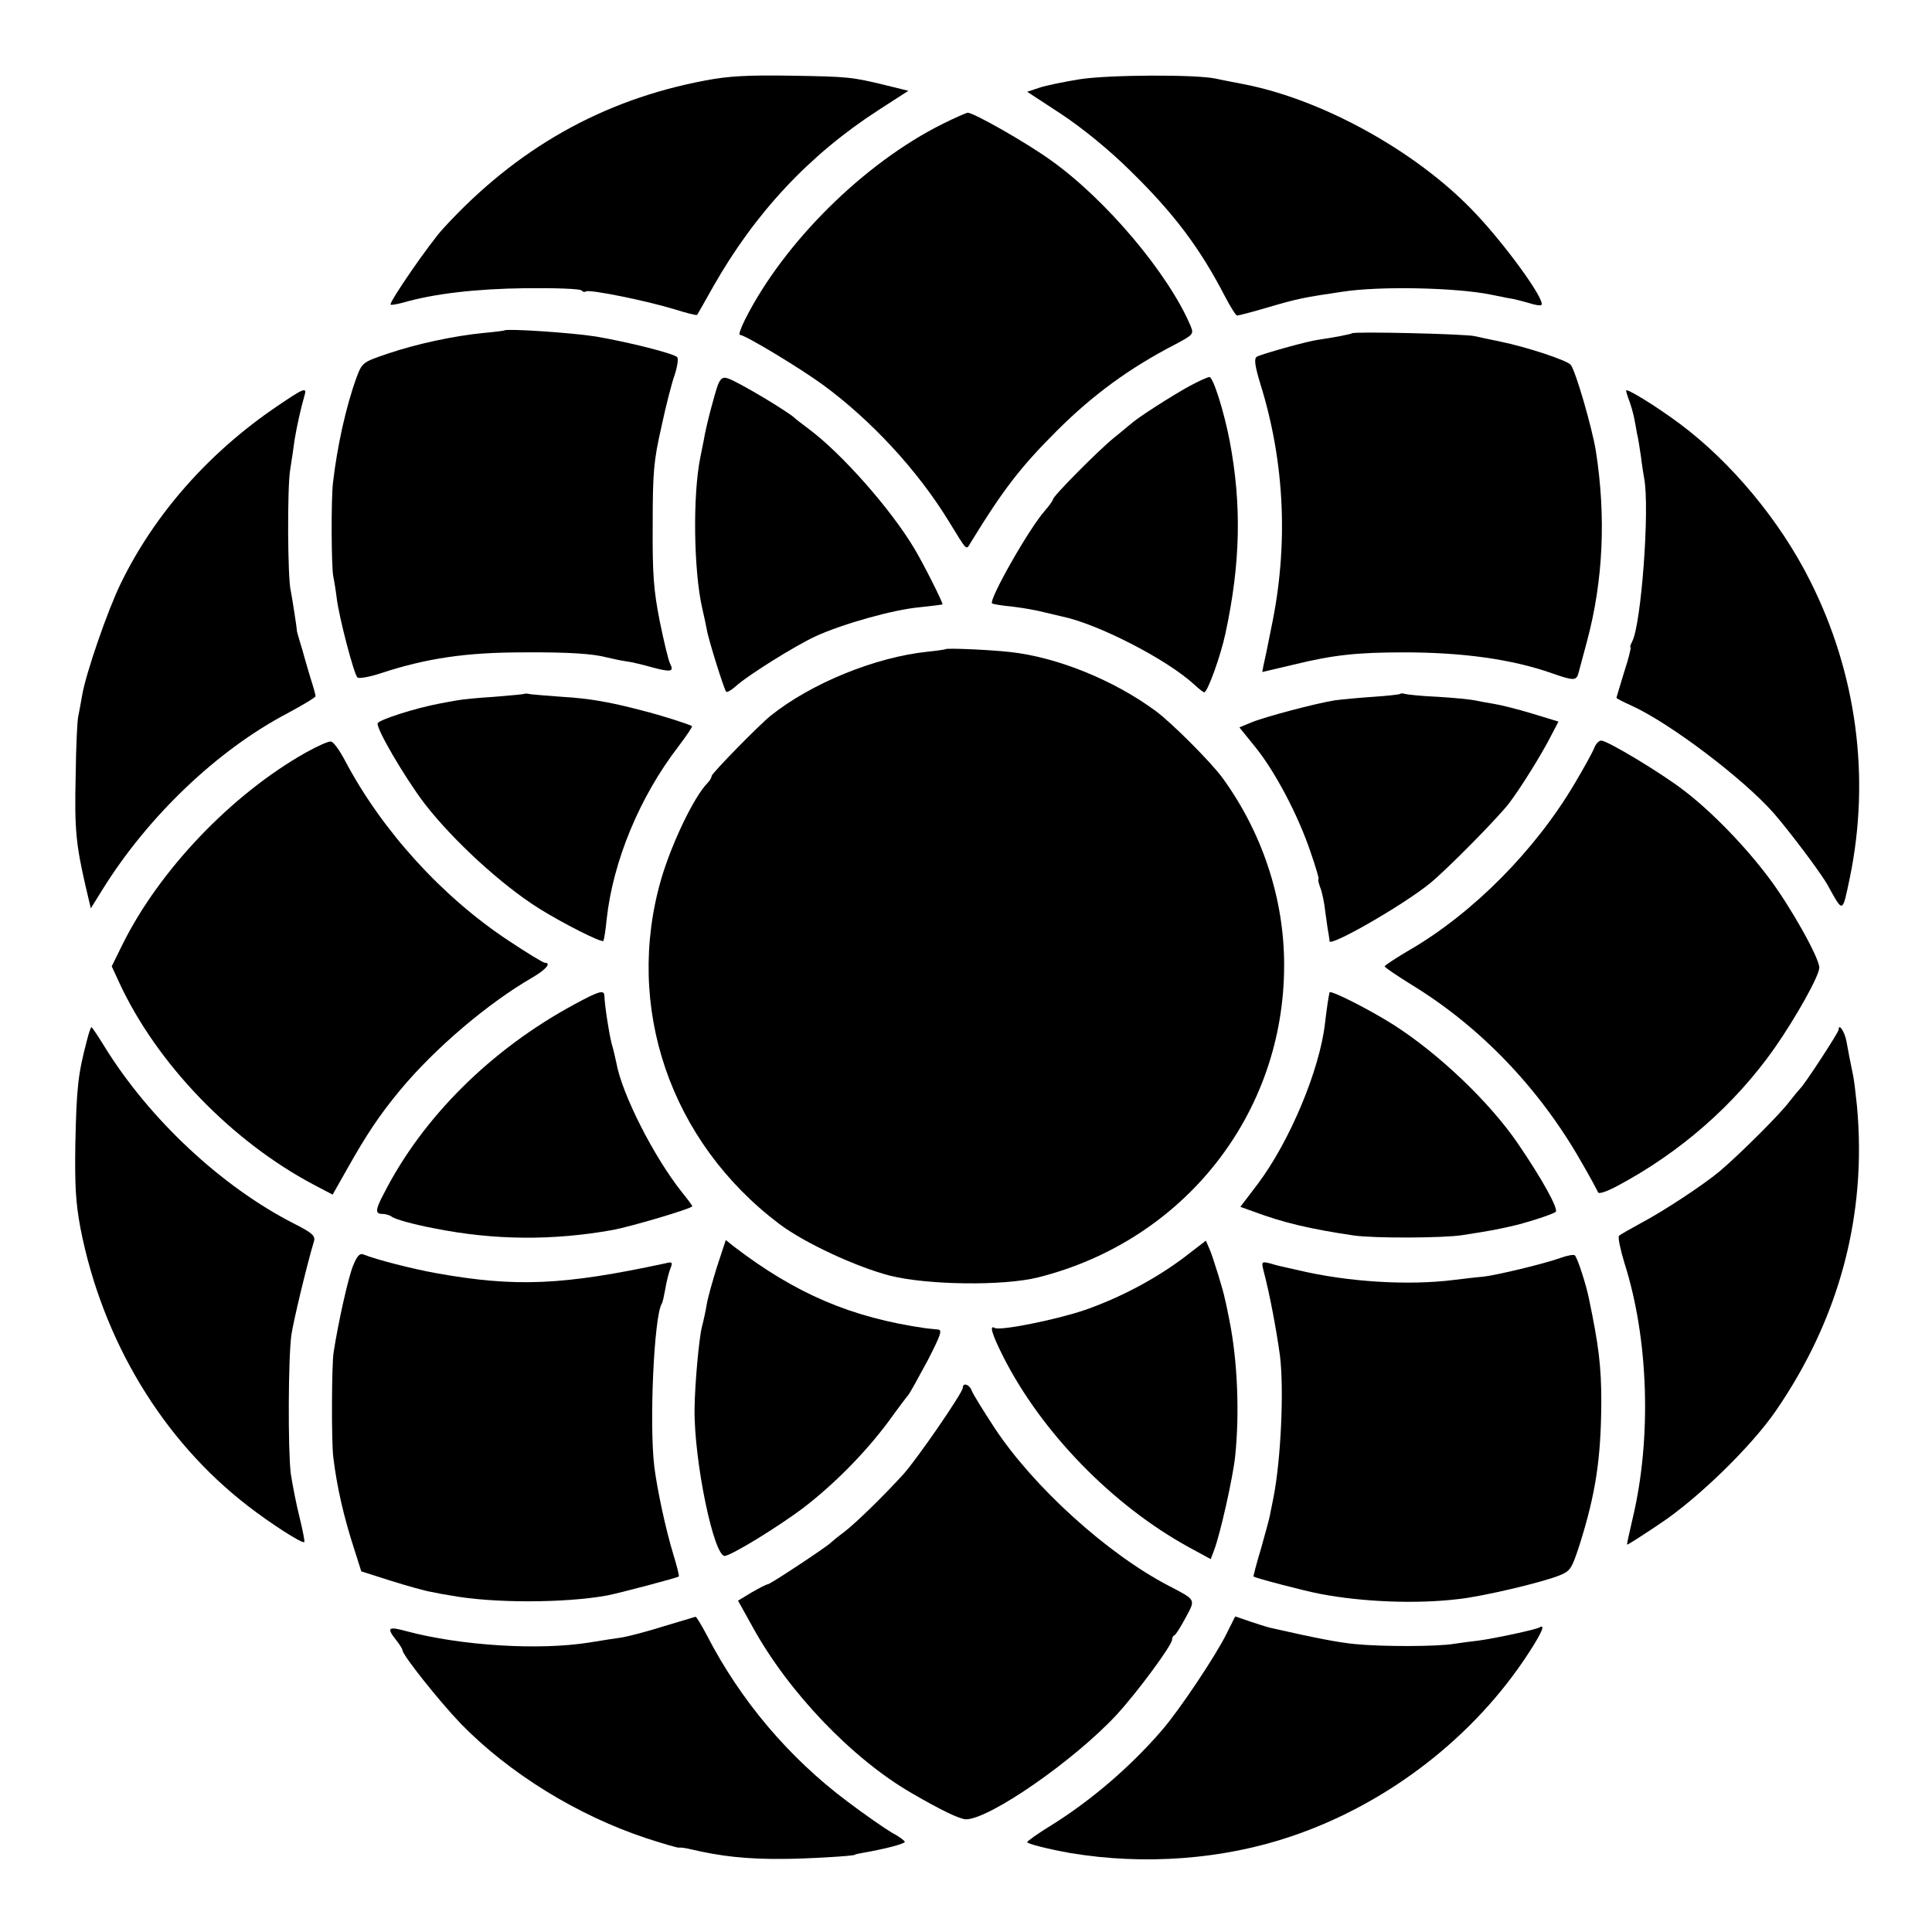 <?xml version="1.0" standalone="no"?>
<!DOCTYPE svg PUBLIC "-//W3C//DTD SVG 20010904//EN"
 "http://www.w3.org/TR/2001/REC-SVG-20010904/DTD/svg10.dtd">
<svg version="1.0" xmlns="http://www.w3.org/2000/svg"
 width="600pt" height="600pt" viewBox="0 0 600 600"
 preserveAspectRatio="xMidYMid meet">
<g transform="translate(0,600) scale(0.1,-0.1)"
fill="#000000" stroke="none">
<path d="M2190 5750 c-319 -60 -586 -211 -813 -459 -42 -45 -170 -231 -164
-237 2 -2 19 1 38 6 97 28 225 43 382 45 92 1 170 -2 173 -7 3 -4 9 -6 14 -3
11 7 188 -29 273 -55 38 -12 70 -20 72 -18 1 2 24 41 50 88 130 229 298 409
513 548 l93 60 -69 17 c-107 26 -116 27 -297 30 -132 2 -192 -1 -265 -15z"/>
<path d="M3354 5754 c-50 -8 -108 -20 -128 -27 l-36 -12 107 -70 c66 -44 146
-109 213 -175 137 -134 217 -241 295 -392 17 -32 33 -58 37 -58 4 0 47 11 94
25 96 28 111 31 233 49 115 18 353 13 461 -9 14 -3 39 -8 55 -11 17 -2 45 -10
63 -15 18 -6 36 -9 39 -6 14 14 -119 197 -216 296 -179 185 -469 344 -711 390
-30 6 -68 13 -85 17 -62 13 -330 12 -421 -2z"/>
<path d="M2927 5615 c-243 -121 -492 -367 -613 -607 -13 -26 -21 -48 -16 -48
16 0 188 -104 259 -156 152 -112 294 -267 389 -422 59 -96 54 -91 68 -68 101
165 155 235 267 347 113 113 227 196 366 268 60 32 61 33 50 60 -69 162 -262
391 -433 513 -78 56 -240 148 -259 148 -5 -1 -40 -16 -78 -35z"/>
<path d="M1567 4974 c-1 -1 -30 -5 -65 -8 -91 -9 -205 -33 -297 -64 -79 -27
-80 -27 -98 -75 -33 -91 -60 -214 -73 -327 -6 -52 -5 -261 1 -290 3 -14 8 -45
11 -70 8 -61 53 -233 64 -244 4 -4 36 1 72 13 143 47 266 65 443 65 139 1 217
-4 261 -16 17 -4 44 -10 60 -12 16 -2 53 -11 81 -19 57 -15 67 -13 54 12 -5 9
-19 68 -32 131 -19 97 -23 145 -22 300 0 163 3 199 27 304 14 66 33 140 42
164 8 25 11 49 7 53 -13 12 -153 47 -253 64 -76 12 -276 25 -283 19z"/>
<path d="M4199 4965 c-4 -3 -56 -13 -104 -20 -33 -4 -179 -45 -192 -53 -9 -6
-6 -28 12 -87 75 -242 87 -500 33 -755 -10 -52 -21 -104 -24 -116 l-4 -21 98
23 c122 30 197 38 342 38 182 0 335 -21 460 -65 69 -24 76 -24 83 4 3 12 15
56 26 97 50 187 59 386 27 590 -12 73 -63 249 -78 267 -11 14 -139 56 -218 72
-30 6 -66 14 -80 17 -27 7 -375 15 -381 9z"/>
<path d="M2230 4806 c-11 -30 -37 -128 -44 -171 -3 -16 -8 -41 -11 -55 -24
-117 -21 -352 6 -470 6 -25 12 -54 14 -65 4 -28 54 -187 60 -193 3 -3 15 4 28
15 36 34 187 128 250 157 85 39 243 83 322 90 38 4 70 8 72 9 3 3 -62 132 -89
176 -74 123 -224 292 -324 367 -21 16 -41 31 -44 34 -18 19 -180 116 -210 125
-15 5 -22 0 -30 -19z"/>
<path d="M3694 4801 c-53 -29 -161 -98 -180 -116 -7 -5 -31 -26 -55 -45 -47
-38 -189 -181 -189 -191 0 -3 -11 -19 -25 -35 -49 -55 -175 -277 -164 -288 2
-2 31 -7 64 -10 33 -4 78 -12 100 -18 22 -5 47 -11 55 -13 110 -23 325 -133
410 -212 14 -13 27 -23 30 -23 10 0 51 113 66 184 47 219 50 400 13 596 -18
94 -52 200 -63 199 -6 0 -34 -13 -62 -28z"/>
<path d="M860 4738 c-211 -143 -380 -334 -485 -550 -41 -84 -109 -281 -120
-348 -4 -25 -10 -54 -12 -65 -3 -11 -7 -94 -8 -185 -4 -164 1 -213 31 -343
l16 -68 36 58 c141 227 356 433 575 548 48 26 87 49 87 53 0 4 -7 30 -16 57
-8 28 -17 57 -19 65 -2 8 -8 30 -14 48 -5 18 -10 33 -9 35 0 5 -15 103 -19
122 -10 39 -11 321 -2 375 5 30 11 73 14 95 6 36 18 93 31 138 8 26 -4 21 -86
-35z"/>
<path d="M5050 4787 c0 -3 4 -17 10 -32 5 -14 12 -38 15 -53 3 -15 7 -37 9
-49 3 -11 8 -43 12 -70 3 -26 8 -57 10 -68 18 -93 -9 -454 -37 -507 -5 -10 -8
-18 -5 -18 2 0 -6 -35 -20 -77 -13 -43 -24 -79 -24 -80 0 -2 21 -13 48 -25
120 -55 347 -227 441 -334 51 -59 146 -185 167 -223 49 -88 45 -89 69 24 64
311 21 635 -124 922 -93 186 -245 368 -403 486 -75 56 -168 113 -168 104z"/>
<path d="M2937 3984 c-1 -1 -27 -5 -57 -8 -162 -17 -361 -98 -487 -199 -35
-28 -183 -179 -183 -187 0 -5 -6 -15 -13 -22 -42 -43 -110 -185 -143 -296
-116 -398 27 -817 366 -1073 78 -59 240 -134 345 -161 117 -29 352 -32 459 -5
454 114 765 509 764 971 0 207 -69 412 -192 581 -37 50 -159 172 -207 207
-130 96 -306 167 -451 183 -62 7 -196 13 -201 9z"/>
<path d="M1628 3845 c-2 -1 -43 -5 -93 -9 -49 -3 -101 -8 -115 -11 -14 -2 -38
-7 -55 -10 -75 -14 -187 -50 -192 -61 -6 -15 83 -167 145 -249 89 -115 239
-253 357 -327 74 -46 194 -107 199 -100 2 4 7 34 10 67 20 182 103 381 223
537 25 33 44 61 42 63 -7 5 -93 33 -157 49 -99 26 -162 37 -247 42 -44 3 -88
7 -97 8 -9 2 -18 3 -20 1z"/>
<path d="M4348 3845 c-2 -2 -39 -6 -83 -9 -44 -3 -98 -8 -120 -11 -57 -9 -217
-51 -260 -69 l-36 -15 51 -63 c61 -76 132 -211 170 -324 16 -46 27 -84 25 -84
-3 0 0 -12 5 -26 6 -14 13 -49 16 -77 4 -29 8 -59 10 -67 1 -8 3 -18 3 -23 2
-18 227 111 311 179 52 42 211 203 247 250 35 46 102 153 132 213 l21 40 -82
25 c-46 14 -99 27 -118 30 -19 3 -46 8 -60 11 -14 3 -65 8 -115 11 -49 2 -95
7 -102 9 -6 2 -13 2 -15 0z"/>
<path d="M950 3663 c-231 -130 -456 -366 -570 -597 l-33 -67 24 -52 c116 -250
348 -491 603 -626 l59 -31 47 83 c59 105 100 166 163 242 108 130 273 270 410
349 43 25 60 46 39 46 -5 0 -56 31 -113 69 -206 136 -392 341 -506 556 -17 33
-37 61 -45 62 -7 2 -42 -14 -78 -34z"/>
<path d="M4951 3677 c-5 -13 -32 -62 -60 -109 -123 -209 -317 -404 -513 -518
-43 -25 -77 -48 -78 -51 0 -3 38 -29 85 -58 211 -129 394 -319 524 -546 28
-48 52 -93 54 -98 2 -6 28 3 58 19 198 105 367 254 490 429 67 96 139 225 139
250 0 30 -89 189 -156 278 -74 99 -178 206 -263 271 -71 55 -239 156 -258 156
-8 0 -17 -10 -22 -23z"/>
<path d="M1784 2881 c-259 -140 -472 -351 -593 -590 -26 -49 -26 -61 -3 -61
10 0 22 -4 28 -8 8 -8 70 -25 134 -37 185 -37 367 -38 552 -5 59 11 248 67
248 74 0 2 -14 21 -31 42 -88 110 -188 307 -205 404 -3 14 -9 41 -15 61 -8 33
-21 115 -22 147 -1 19 -17 14 -93 -27z"/>
<path d="M4129 2918 c-3 -12 -9 -52 -14 -95 -16 -144 -109 -367 -209 -500
l-54 -71 42 -15 c91 -34 175 -54 311 -74 64 -9 276 -8 335 1 85 13 105 17 150
27 46 10 127 36 141 45 11 7 -42 103 -118 214 -87 127 -243 276 -383 366 -77
49 -198 110 -201 102z"/>
<path d="M271 2773 c-29 -110 -33 -148 -37 -323 -2 -133 1 -185 16 -265 68
-347 254 -657 520 -862 71 -55 169 -118 175 -112 2 2 -5 37 -15 78 -10 40 -22
101 -27 135 -9 73 -8 361 2 431 6 41 47 213 70 290 5 17 -5 26 -62 55 -224
114 -449 324 -588 549 -21 34 -39 61 -41 61 -2 0 -8 -17 -13 -37z"/>
<path d="M5710 2802 c0 -8 -107 -172 -119 -182 -3 -3 -18 -21 -33 -40 -26 -36
-153 -163 -218 -218 -49 -41 -173 -123 -245 -161 -33 -18 -63 -35 -67 -39 -4
-4 4 -42 17 -85 75 -235 85 -544 25 -794 -10 -43 -18 -79 -17 -80 2 -1 47 28
102 65 118 78 286 242 361 352 197 287 282 608 251 945 -4 39 -9 81 -12 95 -9
43 -15 74 -21 108 -6 29 -24 56 -24 34z"/>
<path d="M2227 2067 c-14 -45 -29 -98 -32 -117 -3 -19 -10 -51 -15 -70 -9 -35
-22 -176 -23 -255 -2 -163 61 -465 95 -457 29 7 162 89 240 147 97 74 194 172
267 270 28 39 56 76 62 83 5 6 32 55 60 107 41 80 46 95 32 96 -10 1 -27 3
-38 4 -231 33 -404 107 -596 254 l-25 20 -27 -82z"/>
<path d="M3676 2094 c-88 -66 -197 -124 -306 -162 -87 -30 -265 -66 -281 -56
-17 10 -9 -18 26 -88 119 -236 340 -463 577 -593 l68 -37 11 29 c19 51 58 224
65 291 14 135 7 298 -18 422 -6 30 -12 60 -14 66 -5 27 -35 123 -46 151 l-13
30 -69 -53z"/>
<path d="M1096 2068 c-15 -38 -45 -172 -60 -268 -6 -38 -7 -276 -1 -325 11
-91 32 -185 67 -292 l20 -63 91 -29 c51 -16 108 -32 127 -35 19 -4 46 -9 60
-11 129 -24 352 -24 485 0 41 8 218 55 223 59 2 2 -6 33 -17 69 -23 75 -50
200 -59 272 -16 133 -1 466 23 506 3 4 7 24 11 45 3 20 10 48 15 62 9 22 7 24
-13 19 -320 -69 -467 -75 -713 -31 -73 13 -186 42 -226 58 -12 5 -20 -4 -33
-36z"/>
<path d="M4845 2093 c-50 -18 -200 -54 -240 -58 -16 -1 -57 -6 -90 -10 -143
-18 -330 -6 -482 30 -13 3 -31 7 -40 9 -10 2 -31 7 -47 12 -28 7 -29 6 -22
-22 20 -76 40 -184 51 -264 13 -105 3 -323 -20 -440 -3 -14 -7 -36 -10 -50 -2
-14 -16 -63 -29 -110 -14 -46 -24 -85 -23 -86 6 -5 159 -45 207 -54 131 -25
298 -32 430 -16 74 8 257 51 312 73 35 14 39 20 64 97 50 159 66 267 67 441 0
112 -8 176 -38 320 -8 42 -36 129 -44 136 -3 4 -24 0 -46 -8z"/>
<path d="M2990 1690 c0 -15 -141 -220 -185 -269 -64 -70 -147 -151 -185 -180
-19 -14 -37 -29 -40 -32 -8 -10 -188 -129 -195 -129 -4 0 -26 -11 -50 -25
l-43 -26 45 -81 c112 -204 310 -410 493 -516 91 -53 151 -82 170 -82 73 0 338
184 469 326 65 71 171 215 171 232 0 6 3 12 8 14 4 2 19 26 34 54 31 58 34 54
-52 99 -191 99 -421 308 -541 490 -36 55 -69 108 -72 118 -7 18 -27 24 -27 7z"/>
<path d="M2063 950 c-50 -16 -108 -31 -130 -35 -21 -3 -67 -10 -103 -16 -156
-25 -398 -10 -567 35 -58 16 -63 11 -33 -27 11 -14 20 -28 20 -32 0 -15 114
-158 181 -228 150 -154 362 -285 577 -356 52 -17 97 -30 100 -29 4 1 21 -1 37
-5 93 -22 174 -31 285 -30 72 0 225 9 225 13 0 1 9 3 20 5 75 13 135 29 135
35 0 3 -18 17 -41 29 -22 13 -84 56 -137 96 -183 137 -333 315 -437 517 -17
32 -32 57 -35 57 -3 -1 -46 -14 -97 -29z"/>
<path d="M3810 928 c-33 -68 -148 -240 -202 -302 -100 -116 -224 -221 -347
-297 -39 -24 -71 -47 -71 -50 0 -5 67 -22 135 -34 229 -38 473 -20 685 52 300
101 570 310 739 572 40 62 51 88 32 77 -11 -7 -138 -34 -189 -41 -20 -2 -55
-7 -76 -10 -52 -9 -225 -9 -306 -1 -54 5 -125 19 -266 51 -12 3 -40 12 -64 20
-23 8 -43 15 -44 15 0 0 -12 -24 -26 -52z"/>
</g>
</svg>
